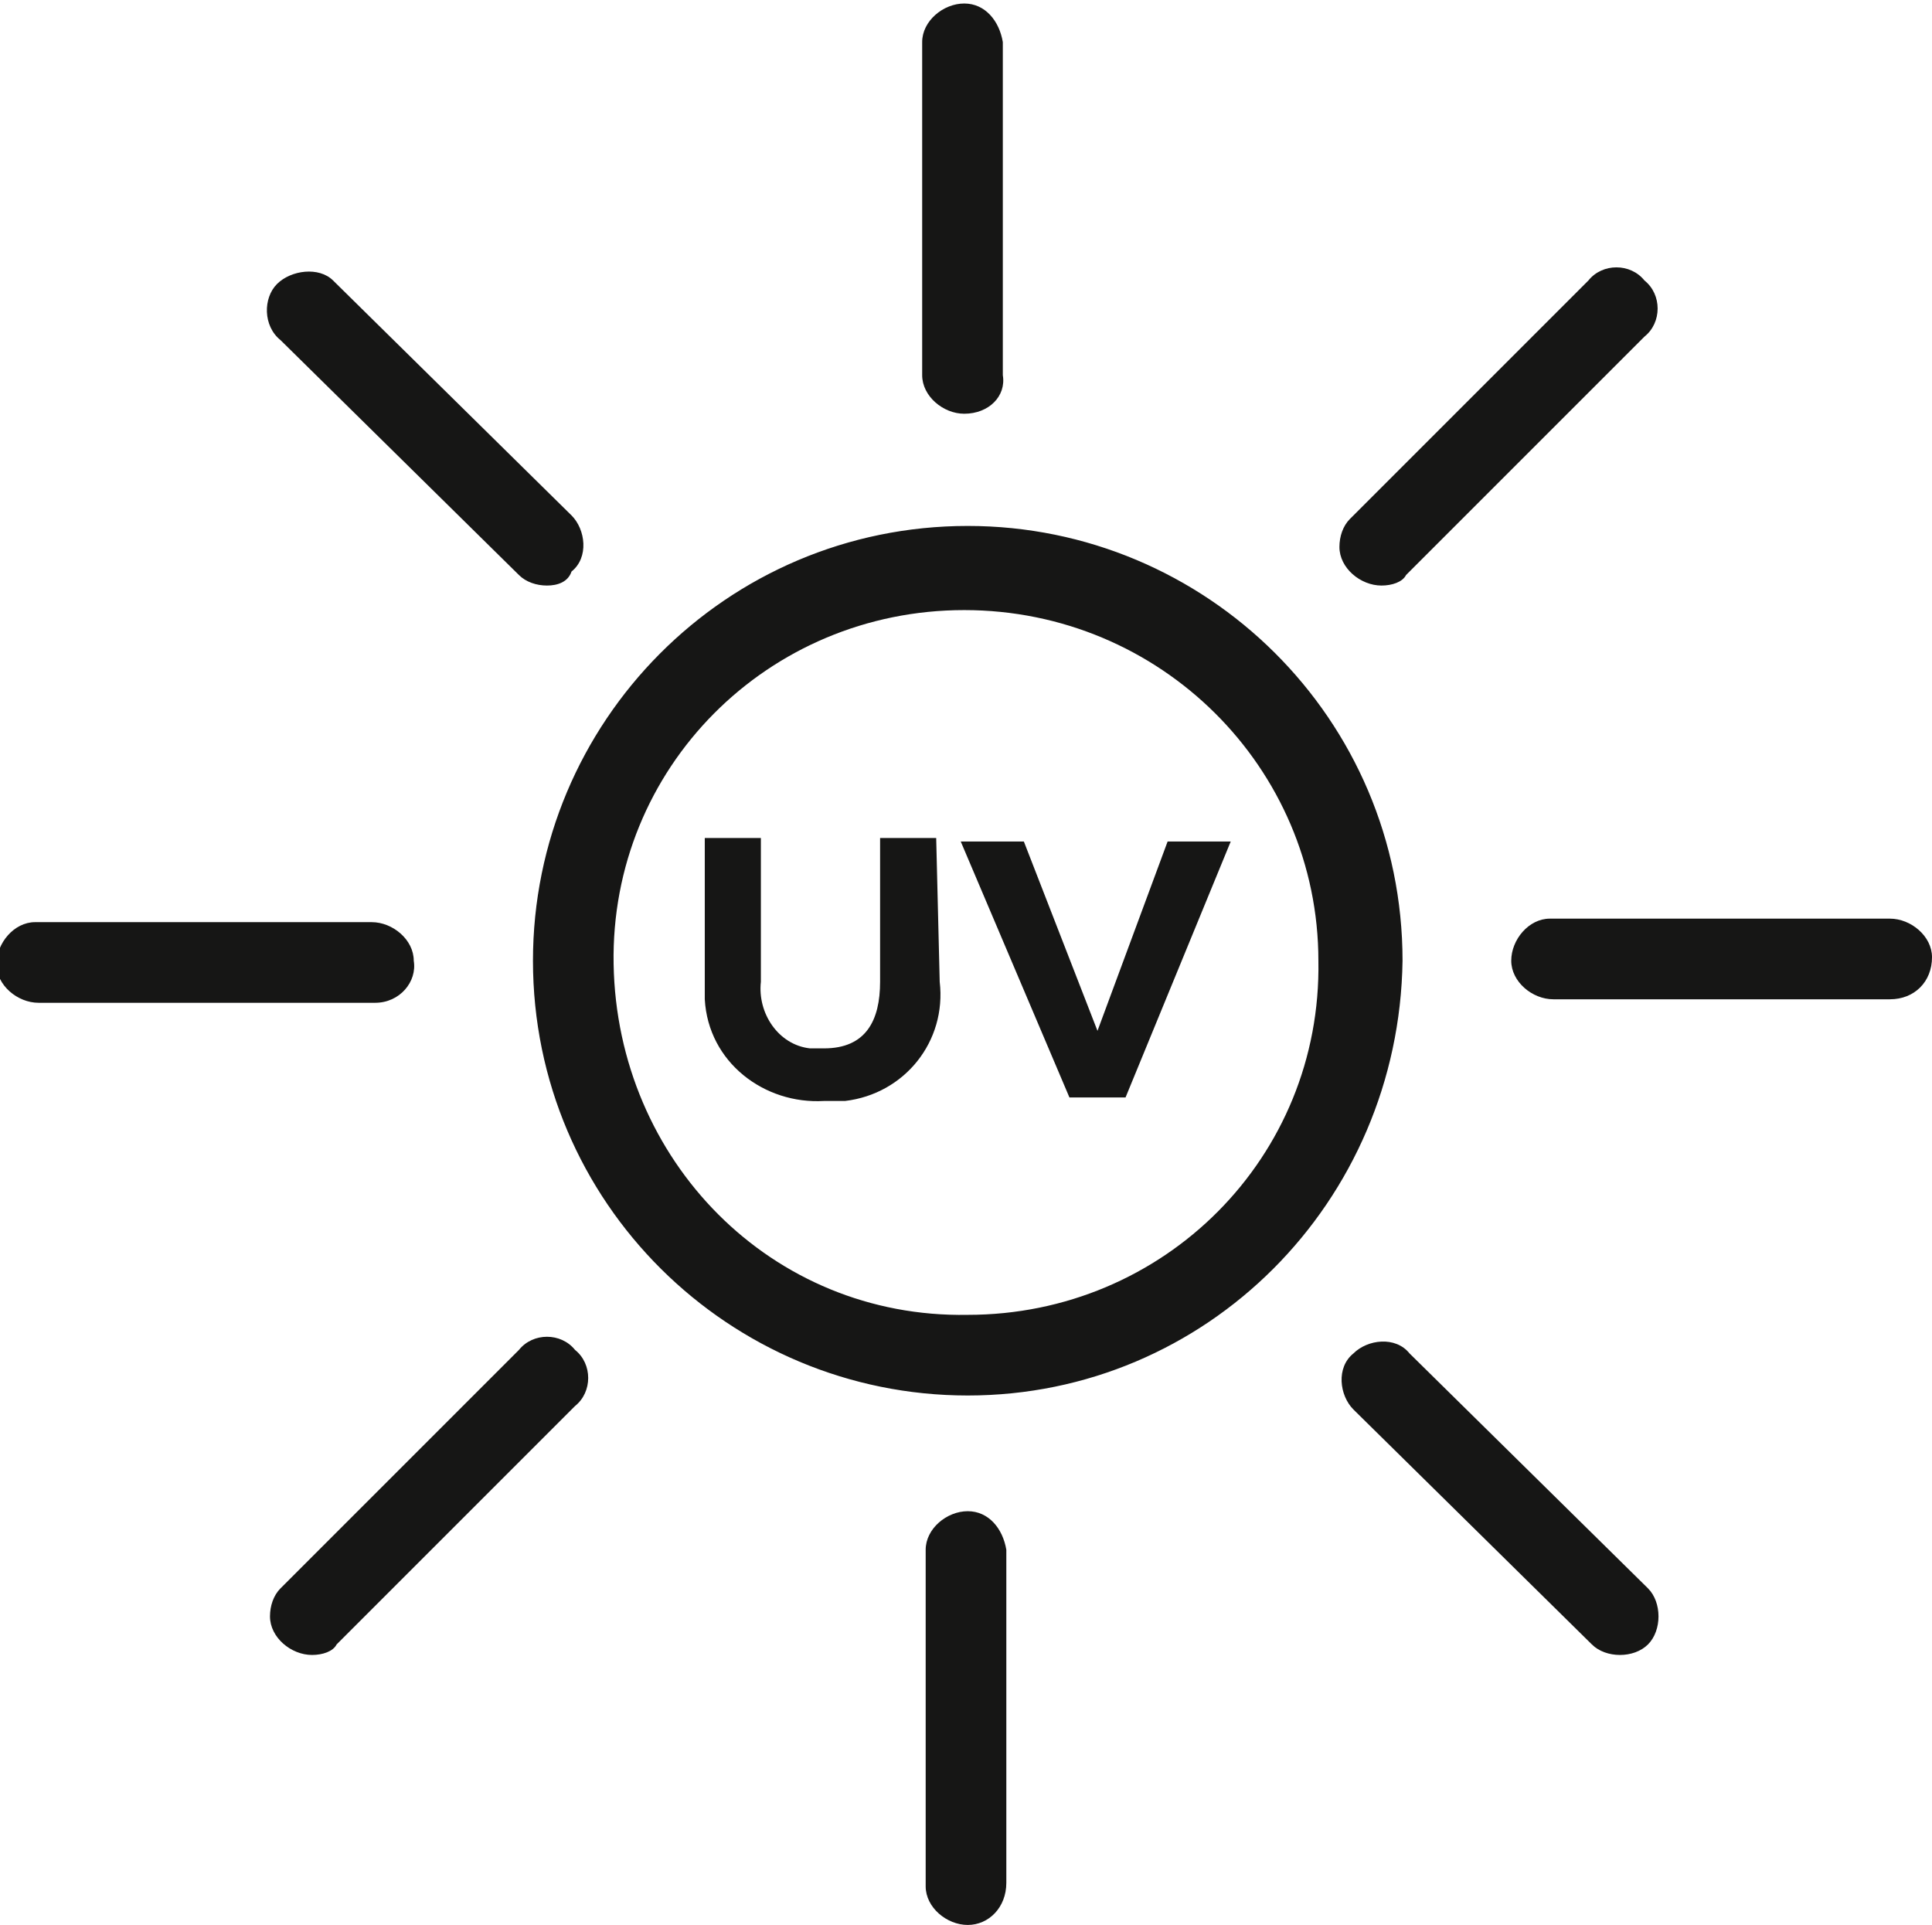<?xml version="1.0" encoding="utf-8"?>
<!-- Generator: Adobe Illustrator 25.4.1, SVG Export Plug-In . SVG Version: 6.00 Build 0)  -->
<svg version="1.1" id="Warstwa_1" xmlns="http://www.w3.org/2000/svg" xmlns:xlink="http://www.w3.org/1999/xlink" x="0px" y="0px"
	 viewBox="0 0 55.1 54.9" style="enable-background:new 0 0 55.1 54.9;" xml:space="preserve">
<style type="text/css">
	.st0{fill:#161615;}
</style>
<g id="Group_43" transform="translate(-373 -2672)">
	<path id="Path_129" class="st0" d="M400.6,2726.9c-0.6,0-1.2-0.5-1.2-1.1l0-9.6c0-0.6,0.6-1.1,1.2-1.1c0.6,0,1,0.5,1.1,1.1l0,9.5
		C401.7,2726.4,401.2,2726.9,400.6,2726.9 M419.2,2719.2c-0.3,0-0.6-0.1-0.8-0.3l-6.8-6.7c-0.4-0.4-0.5-1.2,0-1.6
		c0.4-0.4,1.2-0.5,1.6,0l6.8,6.7c0.4,0.4,0.4,1.2,0,1.6C419.8,2719.1,419.5,2719.2,419.2,2719.2 M381.9,2719.2
		c-0.6,0-1.2-0.5-1.2-1.1c0-0.3,0.1-0.6,0.3-0.8l6.8-6.8c0.4-0.5,1.2-0.5,1.6,0c0.5,0.4,0.5,1.2,0,1.6l-6.8,6.8
		C382.5,2719.1,382.2,2719.2,381.9,2719.2 M400.6,2711.8c-6.8,0-12.4-5.5-12.4-12.4c0-6.8,5.5-12.4,12.4-12.4
		c6.8,0,12.4,5.5,12.4,12.4C412.9,2706.3,407.4,2711.8,400.6,2711.8 M400.5,2689.4c-5.6,0-10.1,4.5-10,10.1s4.5,10.1,10.1,10
		c5.6,0,10.1-4.5,10-10.1C410.6,2693.9,406.1,2689.4,400.5,2689.4 M426.9,2700.5l-9.6,0c-0.6,0-1.2-0.5-1.2-1.1
		c0-0.6,0.5-1.2,1.1-1.2c0,0,0.1,0,0.1,0l9.6,0c0.6,0,1.2,0.5,1.2,1.1C428.1,2700,427.6,2700.5,426.9,2700.5
		C426.9,2700.5,426.9,2700.5,426.9,2700.5 M383.7,2700.6l-9.6,0c-0.6,0-1.2-0.5-1.2-1.1c0-0.6,0.5-1.2,1.1-1.2c0,0,0,0,0,0l9.6,0
		c0.6,0,1.2,0.5,1.2,1.1C384.9,2700,384.4,2700.6,383.7,2700.6C383.8,2700.6,383.7,2700.6,383.7,2700.6 M412.4,2688.7
		c-0.6,0-1.2-0.5-1.2-1.1c0-0.3,0.1-0.6,0.3-0.8l6.8-6.8c0.4-0.5,1.2-0.5,1.6,0c0.5,0.4,0.5,1.2,0,1.6l0,0l-6.8,6.8
		C413,2688.6,412.7,2688.7,412.4,2688.7 M388.6,2688.7c-0.3,0-0.6-0.1-0.8-0.3l-6.8-6.7c-0.5-0.4-0.5-1.2-0.1-1.6s1.2-0.5,1.6-0.1
		c0,0,0,0,0,0l6.8,6.7c0.4,0.4,0.5,1.2,0,1.6C389.2,2688.6,388.9,2688.7,388.6,2688.7 M400.5,2683.8c-0.6,0-1.2-0.5-1.2-1.1
		c0,0,0,0,0,0l0-9.5c0-0.6,0.6-1.1,1.2-1.1c0.6,0,1,0.5,1.1,1.1l0,9.5C401.7,2683.3,401.2,2683.8,400.5,2683.8"/>
	<path id="Path_130" class="st0" d="M399.8,2700c0.2,1.7-1,3.2-2.7,3.4c-0.2,0-0.4,0-0.6,0c-1.7,0.1-3.3-1.1-3.4-2.9
		c0-0.2,0-0.3,0-0.5l0-4.1h1.6l0,4.1c-0.1,0.9,0.5,1.8,1.4,1.9c0.1,0,0.2,0,0.4,0c1.2,0,1.6-0.8,1.6-1.9l0-4.1h1.6L399.8,2700z"/>
	<path id="Path_131" class="st0" d="M403.5,2703.3l-3.1-7.3h1.8l2.1,5.4l2-5.4h1.8l-3,7.3L403.5,2703.3z"/>
</g>
</svg>
